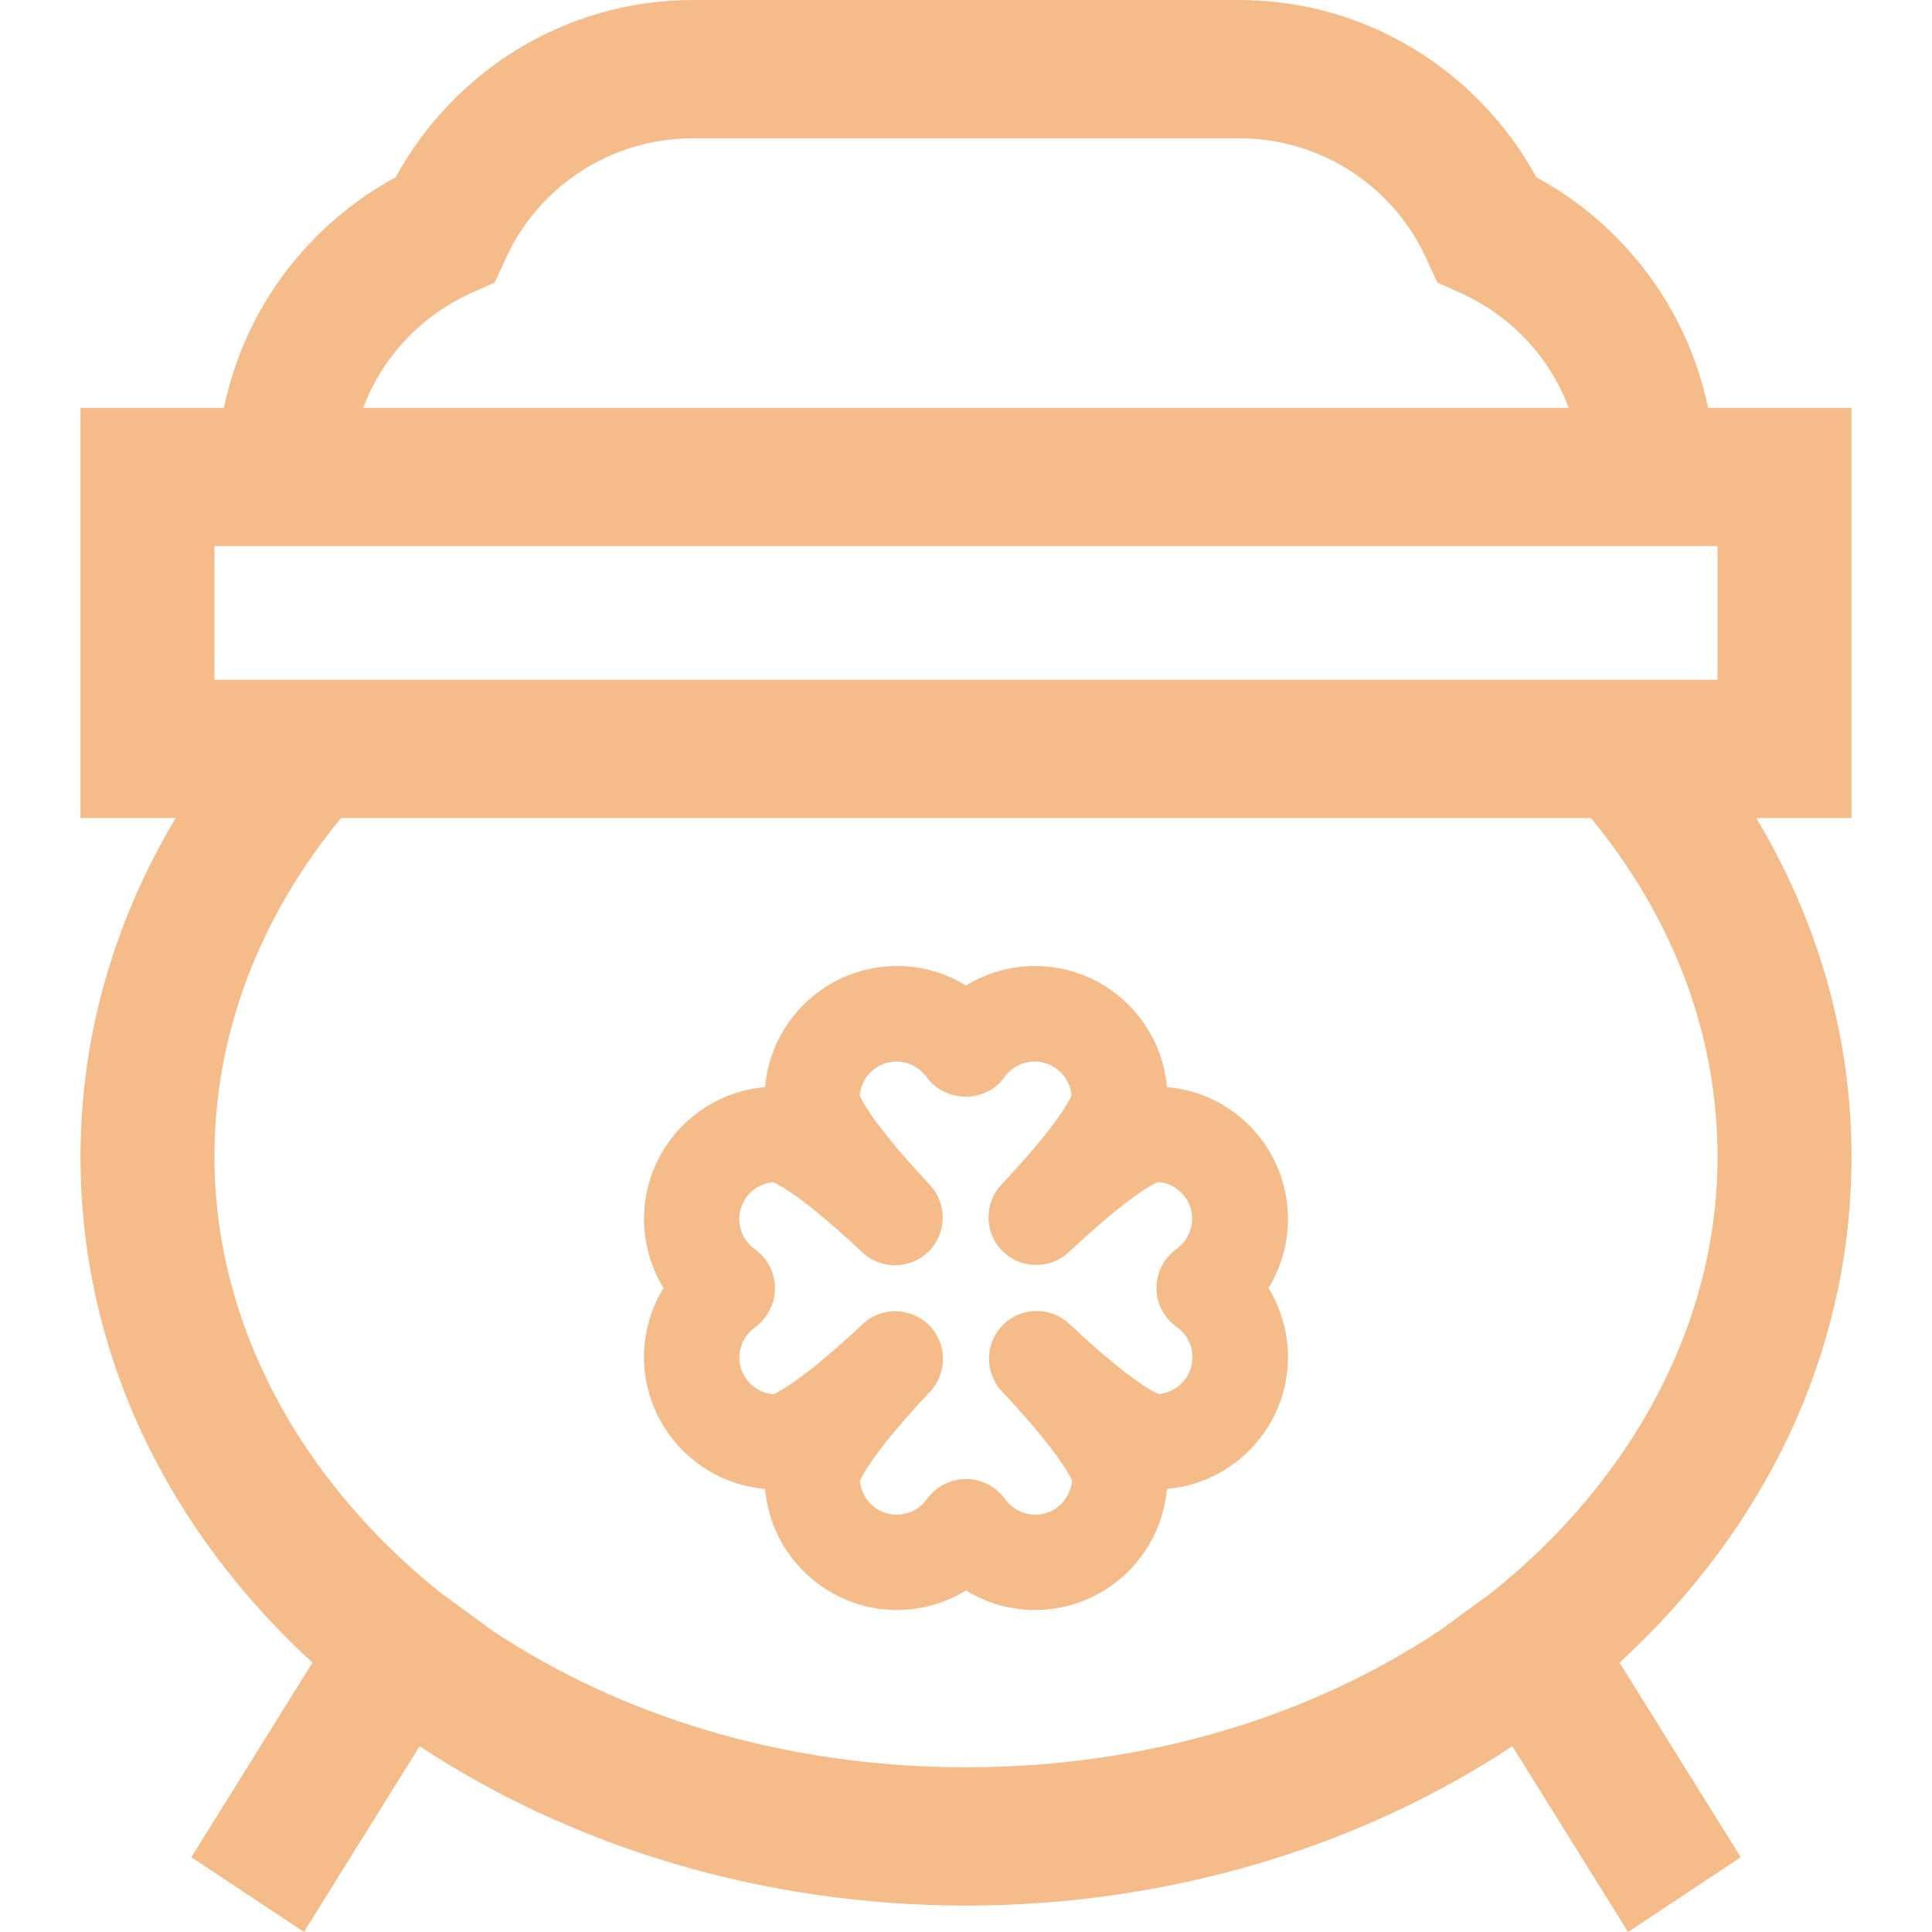 <svg width="24" height="24" viewBox="0 0 24 24" fill="none" xmlns="http://www.w3.org/2000/svg">
<g clip-path="url(#clip0_23656_59914)">
<path fill-rule="evenodd" clip-rule="evenodd" d="M4.915 2.202C5.635 0.885 7.022 0 8.611 0H15.389C16.978 0 18.365 0.885 19.085 2.202C20.155 2.782 20.961 3.817 21.218 5.066H23V10.162H21.817C22.568 11.416 23 12.845 23 14.369C23 16.837 21.895 19.022 20.119 20.654L21.624 23.071L20.224 24L18.787 21.692C16.894 22.942 14.519 23.672 12 23.672C9.481 23.672 7.107 22.942 5.213 21.692L3.776 24L2.377 23.071L3.881 20.654C2.105 19.023 1 16.837 1 14.369C1 12.845 1.432 11.416 2.183 10.162H1V5.066H2.782C3.039 3.817 3.845 2.782 4.915 2.202ZM4.513 5.066H19.487C19.254 4.439 18.771 3.922 18.142 3.639L17.854 3.509L17.72 3.216C17.325 2.342 16.439 1.718 15.389 1.718H8.611C7.561 1.718 6.675 2.342 6.28 3.216L6.146 3.509L5.858 3.639C5.229 3.922 4.746 4.439 4.513 5.066ZM2.664 6.784V8.444H21.336V6.784H2.664ZM19.763 10.162H4.237C3.231 11.382 2.664 12.831 2.664 14.369C2.664 16.43 3.714 18.37 5.456 19.772L6.11 20.252C7.693 21.306 9.725 21.954 12 21.954C14.275 21.954 16.307 21.306 17.89 20.251L18.54 19.776C20.284 18.374 21.336 16.432 21.336 14.369C21.336 12.831 20.769 11.382 19.763 10.162Z" fill="#F5BC89"/>
<path fill-rule="evenodd" clip-rule="evenodd" d="M11.143 12C10.284 12 9.576 12.663 9.504 13.504C8.663 13.576 8 14.284 8 15.143C8 15.448 8.087 15.745 8.242 16C8.085 16.256 8 16.551 8 16.857C8 17.716 8.663 18.424 9.504 18.496C9.576 19.337 10.284 20 11.143 20C11.448 20 11.745 19.913 12 19.758C12.256 19.915 12.551 20 12.857 20C13.716 20 14.424 19.337 14.496 18.496C15.337 18.424 16 17.716 16 16.857C16 16.552 15.913 16.255 15.758 16C15.915 15.744 16 15.449 16 15.143C16 14.284 15.34 13.575 14.496 13.504C14.424 12.663 13.716 12 12.857 12C12.552 12 12.255 12.087 12 12.242C11.744 12.085 11.449 12 11.143 12ZM10.769 13.769C10.716 13.686 10.691 13.634 10.68 13.608C10.699 13.373 10.897 13.187 11.136 13.187C11.282 13.187 11.422 13.259 11.513 13.383C11.633 13.55 11.824 13.623 11.996 13.623C12.169 13.623 12.361 13.55 12.48 13.379C12.564 13.259 12.704 13.187 12.854 13.187C13.095 13.187 13.293 13.376 13.31 13.609C13.3 13.634 13.275 13.684 13.224 13.766C13.114 13.938 12.89 14.237 12.441 14.715C12.22 14.948 12.227 15.315 12.453 15.541C12.678 15.766 13.046 15.773 13.279 15.553C13.757 15.105 14.055 14.881 14.228 14.771C14.309 14.719 14.36 14.694 14.386 14.683C14.622 14.701 14.809 14.899 14.809 15.139C14.809 15.286 14.737 15.426 14.613 15.517C14.462 15.627 14.366 15.804 14.366 16C14.366 16.197 14.463 16.376 14.621 16.487C14.741 16.571 14.813 16.71 14.813 16.86C14.813 17.102 14.624 17.3 14.391 17.317C14.366 17.306 14.316 17.282 14.234 17.23C14.062 17.12 13.763 16.897 13.285 16.447C13.052 16.227 12.685 16.233 12.459 16.459C12.233 16.685 12.227 17.052 12.447 17.285C12.895 17.763 13.119 18.062 13.229 18.235C13.281 18.316 13.306 18.366 13.317 18.392C13.299 18.628 13.101 18.816 12.861 18.816C12.714 18.816 12.574 18.743 12.483 18.619C12.373 18.468 12.196 18.373 12 18.373C11.804 18.373 11.627 18.468 11.517 18.619L11.513 18.624C11.429 18.744 11.29 18.816 11.139 18.816C10.898 18.816 10.7 18.628 10.683 18.395C10.694 18.369 10.718 18.319 10.77 18.238C10.88 18.065 11.103 17.767 11.553 17.288C11.773 17.055 11.767 16.688 11.541 16.462C11.315 16.237 10.948 16.23 10.715 16.45C10.237 16.898 9.938 17.122 9.765 17.232C9.684 17.284 9.633 17.309 9.608 17.32C9.372 17.302 9.184 17.104 9.184 16.864C9.184 16.718 9.257 16.577 9.381 16.487C9.532 16.376 9.627 16.199 9.627 16.003C9.627 15.807 9.532 15.63 9.381 15.52L9.376 15.517C9.256 15.433 9.184 15.293 9.184 15.143C9.184 14.901 9.373 14.704 9.605 14.686C9.631 14.697 9.681 14.722 9.762 14.773C9.935 14.883 10.233 15.107 10.711 15.556C10.944 15.777 11.312 15.77 11.538 15.544C11.763 15.319 11.77 14.951 11.55 14.718C11.102 14.24 10.879 13.942 10.769 13.769Z" fill="#F5BC89"/>
</g>
<defs>
<clipPath id="clip0_23656_59914">
<rect width="24" height="24" fill="white"/>
</clipPath>
</defs>
</svg>
